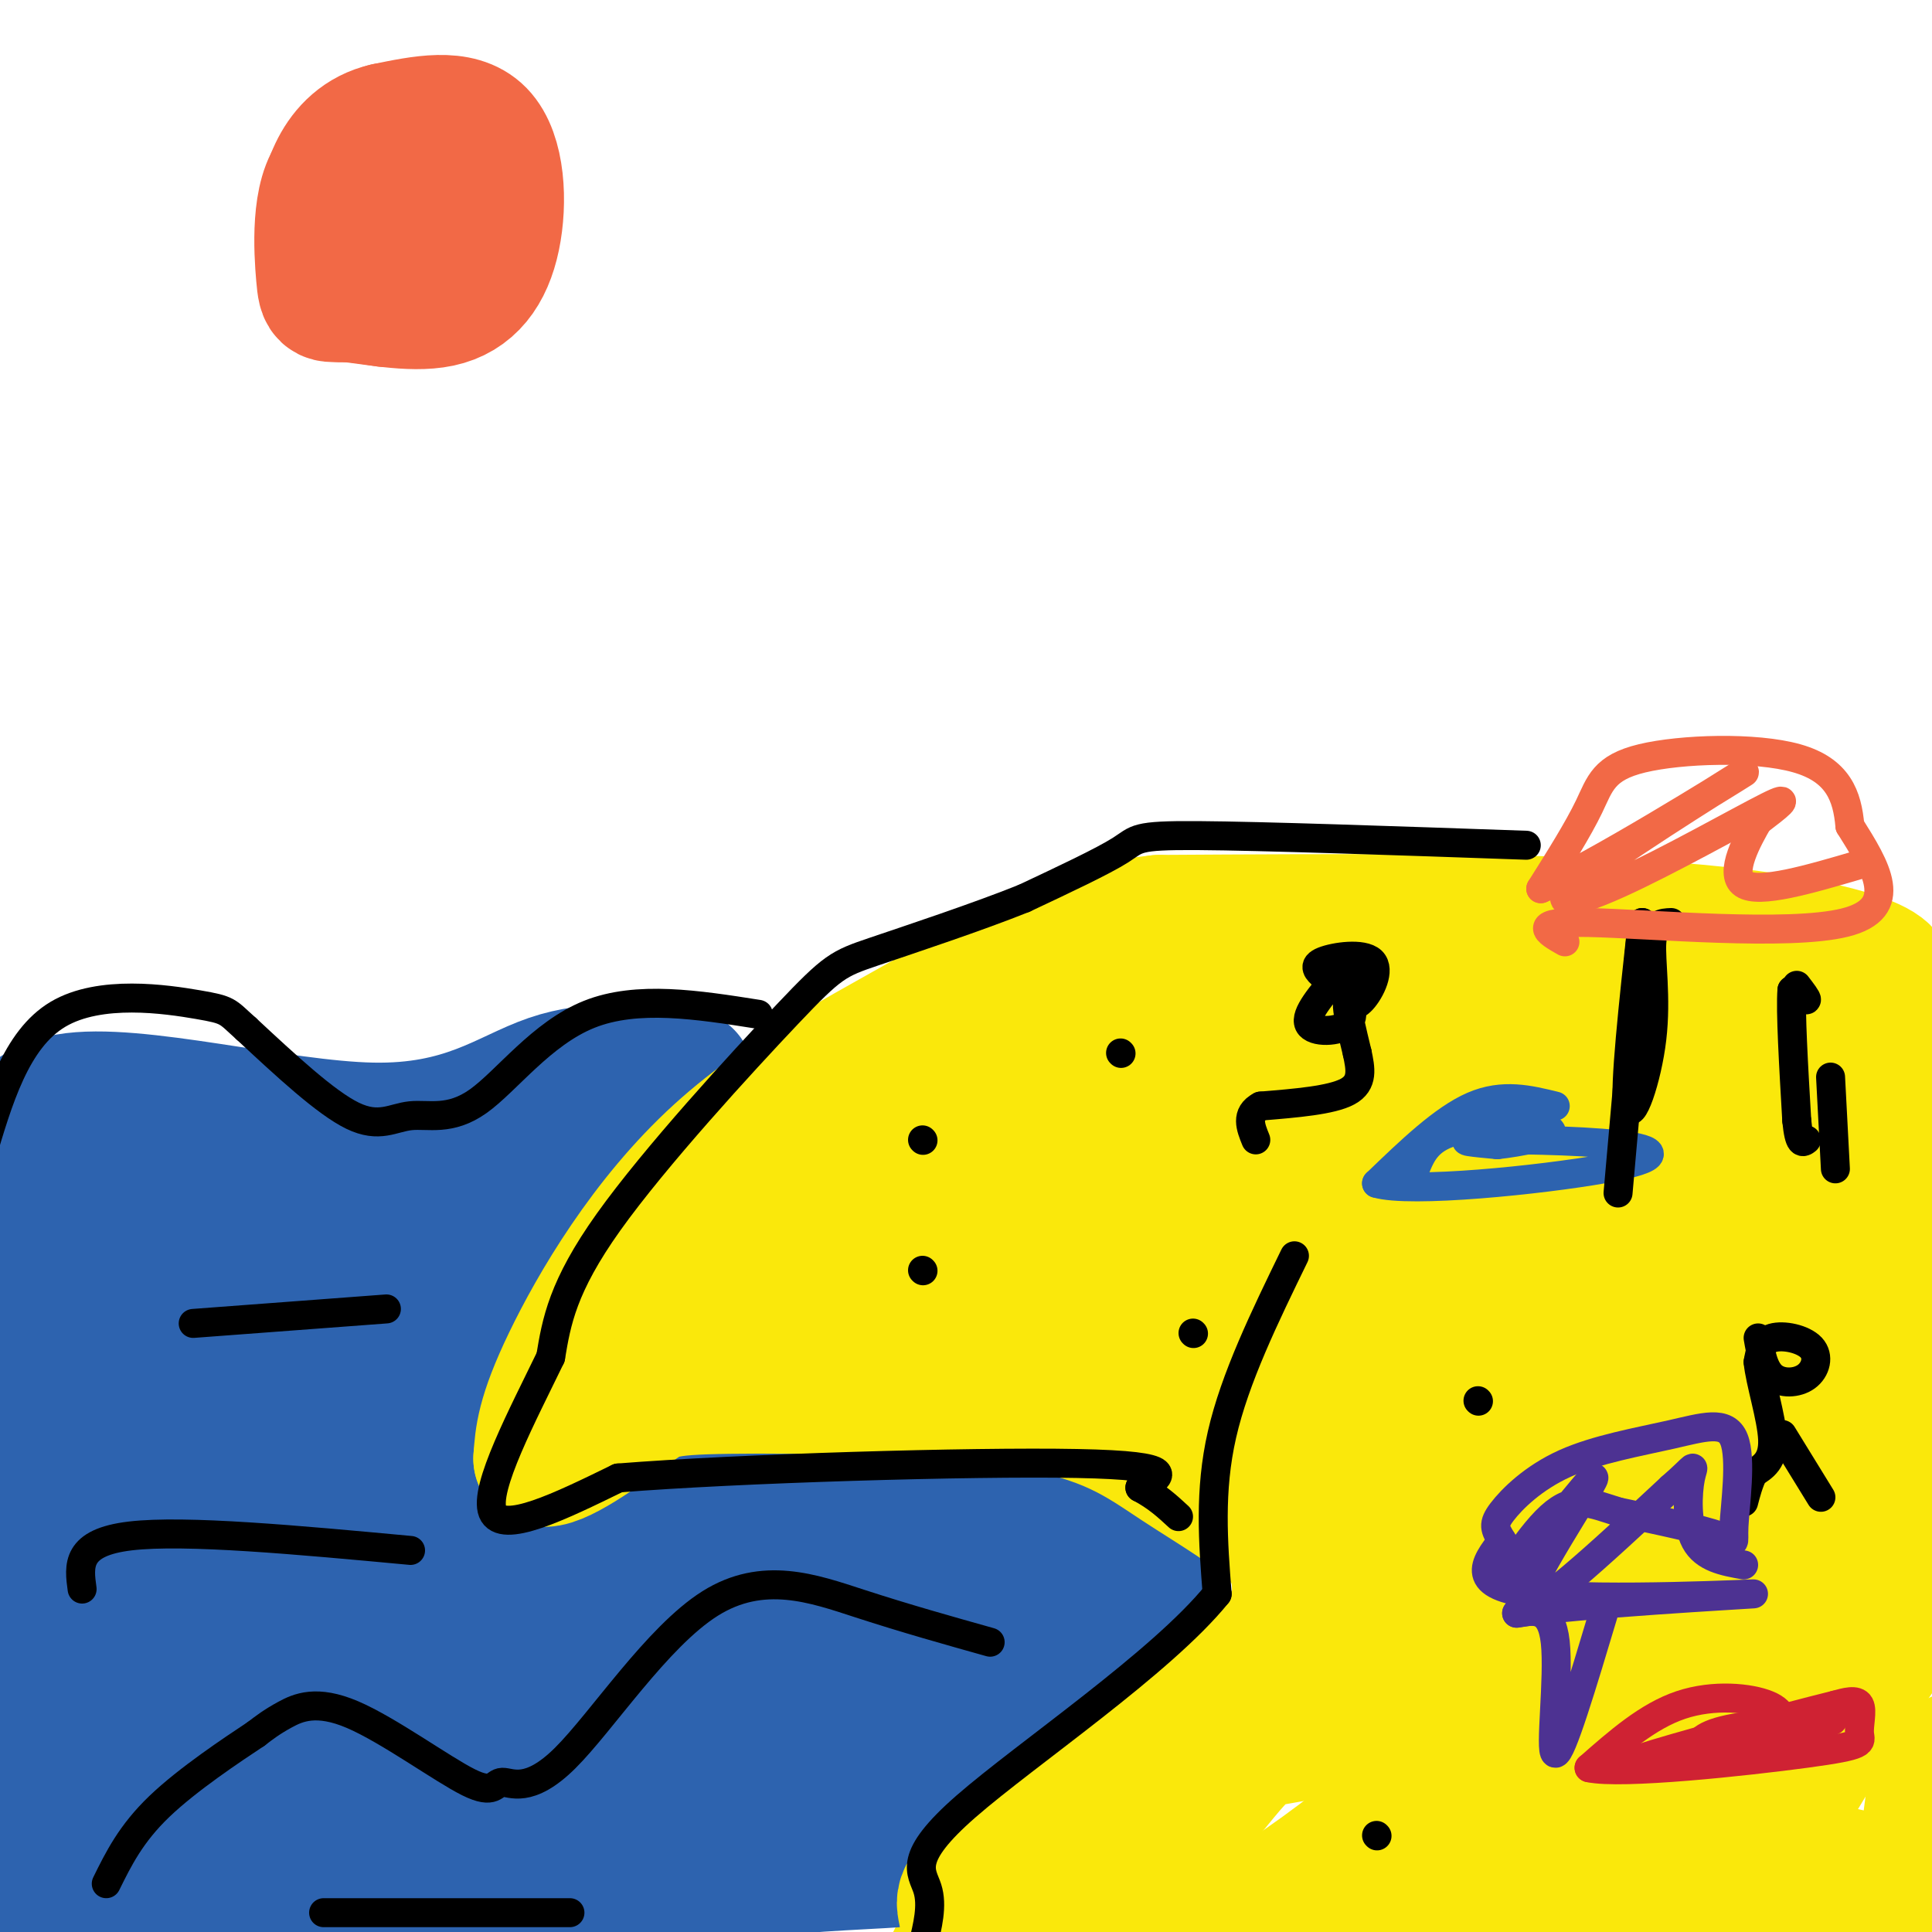 <svg viewBox='0 0 400 400' version='1.1' xmlns='http://www.w3.org/2000/svg' xmlns:xlink='http://www.w3.org/1999/xlink'><g fill='none' stroke='#fae80b' stroke-width='28' stroke-linecap='round' stroke-linejoin='round'><path d='M388,213c-2.778,-3.178 -5.556,-6.356 -8,-9c-2.444,-2.644 -4.556,-4.756 -24,-5c-19.444,-0.244 -56.222,1.378 -93,3'/><path d='M263,202c-25.615,3.265 -43.154,9.927 -53,13c-9.846,3.073 -12.000,2.556 -26,13c-14.000,10.444 -39.846,31.850 -51,41c-11.154,9.150 -7.615,6.043 -7,8c0.615,1.957 -1.692,8.979 -4,16'/><path d='M122,293c2.172,2.878 9.601,2.072 14,0c4.399,-2.072 5.767,-5.411 18,-8c12.233,-2.589 35.332,-4.428 58,0c22.668,4.428 44.905,15.122 56,21c11.095,5.878 11.047,6.939 11,8'/><path d='M279,314c3.256,3.796 5.897,9.288 10,12c4.103,2.712 9.668,2.646 -4,11c-13.668,8.354 -46.570,25.129 -64,38c-17.430,12.871 -19.389,21.838 -22,28c-2.611,6.162 -5.875,9.518 -7,14c-1.125,4.482 -0.111,10.091 0,13c0.111,2.909 -0.683,3.117 3,3c3.683,-0.117 11.841,-0.558 20,-1'/><path d='M163,269c23.256,-12.711 46.513,-25.423 60,-32c13.487,-6.577 17.205,-7.021 27,-9c9.795,-1.979 25.669,-5.494 47,-7c21.331,-1.506 48.120,-1.001 43,-1c-5.120,0.001 -42.148,-0.500 -71,4c-28.852,4.500 -49.529,14.000 -62,20c-12.471,6.000 -16.735,8.500 -21,11'/><path d='M186,255c-10.196,5.754 -25.185,14.638 -13,10c12.185,-4.638 51.544,-22.800 80,-33c28.456,-10.200 46.007,-12.438 65,-14c18.993,-1.562 39.426,-2.446 54,0c14.574,2.446 23.287,8.223 32,14'/><path d='M404,232c10.733,1.953 21.564,-0.165 4,0c-17.564,0.165 -63.523,2.614 -87,5c-23.477,2.386 -24.473,4.708 -26,5c-1.527,0.292 -3.584,-1.448 -27,6c-23.416,7.448 -68.189,24.082 -61,25c7.189,0.918 66.340,-13.881 106,-20c39.660,-6.119 59.830,-3.560 80,-1'/><path d='M393,252c-31.257,6.279 -149.399,22.477 -170,25c-20.601,2.523 56.338,-8.628 104,-12c47.662,-3.372 66.046,1.037 69,3c2.954,1.963 -9.523,1.482 -22,1'/><path d='M374,269c-10.657,-1.039 -26.300,-4.138 -47,0c-20.700,4.138 -46.456,15.511 -56,20c-9.544,4.489 -2.877,2.094 -8,4c-5.123,1.906 -22.037,8.113 -3,9c19.037,0.887 74.023,-3.545 95,-4c20.977,-0.455 7.944,3.069 1,7c-6.944,3.931 -7.799,8.270 -22,13c-14.201,4.730 -41.746,9.850 -52,8c-10.254,-1.850 -3.215,-10.672 7,-18c10.215,-7.328 23.608,-13.164 37,-19'/><path d='M326,289c13.352,-4.700 28.232,-6.949 37,-7c8.768,-0.051 11.423,2.097 16,2c4.577,-0.097 11.075,-2.441 0,8c-11.075,10.441 -39.725,33.665 -53,45c-13.275,11.335 -11.176,10.780 -20,13c-8.824,2.220 -28.571,7.214 -38,9c-9.429,1.786 -8.538,0.366 -18,12c-9.462,11.634 -29.275,36.324 -35,46c-5.725,9.676 2.637,4.338 11,-1'/><path d='M226,416c11.913,-5.624 36.195,-19.183 55,-34c18.805,-14.817 32.134,-30.891 49,-44c16.866,-13.109 37.268,-23.253 52,-33c14.732,-9.747 23.794,-19.097 5,-2c-18.794,17.097 -65.445,60.642 -97,90c-31.555,29.358 -48.016,44.531 -27,31c21.016,-13.531 79.508,-55.765 138,-98'/><path d='M401,326c24.752,-20.011 17.633,-21.037 3,-4c-14.633,17.037 -36.780,52.137 -49,78c-12.220,25.863 -14.513,42.489 -5,22c9.513,-20.489 30.830,-78.093 43,-106c12.170,-27.907 15.191,-26.116 19,-26c3.809,0.116 8.404,-1.442 13,-3'/><path d='M271,255c0.000,0.000 0.100,0.100 0.1,0.1'/></g>
<g fill='none' stroke='#2d63af' stroke-width='28' stroke-linecap='round' stroke-linejoin='round'><path d='M186,303c-31.083,1.917 -62.167,3.833 -79,2c-16.833,-1.833 -19.417,-7.417 -22,-13'/><path d='M85,292c-10.585,-2.464 -26.049,-2.124 -34,1c-7.951,3.124 -8.389,9.033 -7,13c1.389,3.967 4.605,5.991 0,8c-4.605,2.009 -17.030,4.003 -25,8c-7.970,3.997 -11.485,9.999 -15,16'/><path d='M4,338c-4.794,8.911 -9.278,23.190 -8,23c1.278,-0.190 8.317,-14.847 15,-24c6.683,-9.153 13.011,-12.800 17,-16c3.989,-3.200 5.641,-5.951 12,-7c6.359,-1.049 17.426,-0.394 22,0c4.574,0.394 2.654,0.529 3,4c0.346,3.471 2.956,10.277 -3,19c-5.956,8.723 -20.478,19.361 -35,30'/><path d='M27,367c-11.261,12.622 -21.912,29.177 -13,20c8.912,-9.177 37.389,-44.086 50,-60c12.611,-15.914 9.358,-12.833 3,-13c-6.358,-0.167 -15.820,-3.581 -26,0c-10.180,3.581 -21.079,14.156 -27,21c-5.921,6.844 -6.863,9.958 -8,21c-1.137,11.042 -2.468,30.012 -3,37c-0.532,6.988 -0.266,1.994 0,-3'/><path d='M3,390c0.190,-2.946 0.666,-8.812 9,-27c8.334,-18.188 24.526,-48.698 31,-57c6.474,-8.302 3.228,5.604 0,21c-3.228,15.396 -6.440,32.283 -11,42c-4.560,9.717 -10.470,12.264 6,0c16.470,-12.264 55.319,-39.340 69,-50c13.681,-10.660 2.195,-4.903 -5,0c-7.195,4.903 -10.097,8.951 -13,13'/><path d='M89,332c-9.748,9.545 -27.617,26.907 -41,43c-13.383,16.093 -22.280,30.918 -15,26c7.280,-4.918 30.737,-29.578 53,-48c22.263,-18.422 43.333,-30.605 50,-35c6.667,-4.395 -1.068,-1.001 -6,1c-4.932,2.001 -7.059,2.611 -16,10c-8.941,7.389 -24.696,21.558 -34,34c-9.304,12.442 -12.159,23.157 -16,30c-3.841,6.843 -8.669,9.812 5,0c13.669,-9.812 45.834,-32.406 78,-55'/><path d='M147,338c18.137,-11.464 24.479,-12.623 20,-9c-4.479,3.623 -19.778,12.028 -39,30c-19.222,17.972 -42.366,45.512 -35,42c7.366,-3.512 45.242,-38.075 72,-58c26.758,-19.925 42.396,-25.210 37,-19c-5.396,6.210 -31.828,23.917 -48,37c-16.172,13.083 -22.086,21.541 -28,30'/><path d='M126,391c-4.871,5.444 -3.050,4.055 -1,4c2.050,-0.055 4.328,1.226 8,0c3.672,-1.226 8.737,-4.957 19,-7c10.263,-2.043 25.725,-2.396 34,-3c8.275,-0.604 9.364,-1.458 14,-5c4.636,-3.542 12.818,-9.771 21,-16'/><path d='M221,364c7.115,-6.628 14.404,-15.197 18,-21c3.596,-5.803 3.499,-8.839 -2,-14c-5.499,-5.161 -16.399,-12.448 -27,-15c-10.601,-2.552 -20.904,-0.369 -26,0c-5.096,0.369 -4.984,-1.076 -11,2c-6.016,3.076 -18.158,10.674 -26,19c-7.842,8.326 -11.383,17.379 -13,24c-1.617,6.621 -1.308,10.811 -1,15'/><path d='M133,374c-0.276,4.140 -0.466,6.990 0,8c0.466,1.010 1.589,0.179 3,1c1.411,0.821 3.110,3.295 16,-4c12.890,-7.295 36.970,-24.357 55,-36c18.030,-11.643 30.008,-17.865 19,-8c-11.008,9.865 -45.002,35.819 -48,39c-2.998,3.181 25.001,-16.409 53,-36'/><path d='M231,338c9.474,-5.154 6.657,-0.038 6,-1c-0.657,-0.962 0.844,-8.000 0,-13c-0.844,-5.000 -4.035,-7.962 -17,-10c-12.965,-2.038 -35.704,-3.154 -58,-1c-22.296,2.154 -44.148,7.577 -66,13'/><path d='M96,326c-16.048,2.690 -23.167,2.917 -31,0c-7.833,-2.917 -16.381,-8.976 -25,-12c-8.619,-3.024 -17.310,-3.012 -26,-3'/><path d='M142,223c-9.474,-1.054 -18.947,-2.108 -28,1c-9.053,3.108 -17.684,10.380 -37,10c-19.316,-0.380 -49.316,-8.410 -63,-6c-13.684,2.410 -11.053,15.260 -11,25c0.053,9.740 -2.474,16.370 -5,23'/><path d='M-2,276c-1.319,13.181 -2.115,34.634 -2,37c0.115,2.366 1.141,-14.355 4,-26c2.859,-11.645 7.550,-18.214 14,-26c6.450,-7.786 14.660,-16.789 19,-22c4.340,-5.211 4.812,-6.632 2,3c-2.812,9.632 -8.906,30.316 -15,51'/><path d='M20,293c-3.003,10.959 -3.010,12.856 0,9c3.010,-3.856 9.039,-13.464 18,-23c8.961,-9.536 20.856,-18.999 29,-26c8.144,-7.001 12.539,-11.539 6,-1c-6.539,10.539 -24.011,36.154 -25,41c-0.989,4.846 14.506,-11.077 30,-27'/><path d='M78,266c15.049,-14.085 37.673,-35.796 36,-27c-1.673,8.796 -27.643,48.099 -37,58c-9.357,9.901 -2.102,-9.600 4,-21c6.102,-11.400 11.051,-14.700 16,-18'/><path d='M97,258c12.526,-9.579 35.842,-24.526 42,-29c6.158,-4.474 -4.842,1.526 -13,8c-8.158,6.474 -13.474,13.421 -17,24c-3.526,10.579 -5.263,24.789 -7,39'/><path d='M102,300c1.985,-3.389 10.446,-31.361 16,-45c5.554,-13.639 8.200,-12.944 15,-15c6.800,-2.056 17.754,-6.861 16,-9c-1.754,-2.139 -16.215,-1.611 -29,1c-12.785,2.611 -23.892,7.306 -35,12'/><path d='M85,244c-11.800,3.200 -23.800,5.200 -34,6c-10.200,0.800 -18.600,0.400 -27,0'/></g>
<g fill='none' stroke='#fae80b' stroke-width='28' stroke-linecap='round' stroke-linejoin='round'><path d='M390,205c0.933,-1.778 1.867,-3.556 -5,-6c-6.867,-2.444 -21.533,-5.556 -47,-7c-25.467,-1.444 -61.733,-1.222 -98,-1'/><path d='M240,191c-22.466,2.439 -29.630,9.035 -43,17c-13.370,7.965 -32.946,17.298 -48,31c-15.054,13.702 -25.587,31.772 -31,43c-5.413,11.228 -5.707,15.614 -6,20'/><path d='M112,302c2.750,1.139 12.625,-6.015 18,-10c5.375,-3.985 6.250,-4.803 21,-5c14.750,-0.197 43.376,0.225 61,3c17.624,2.775 24.245,7.901 32,13c7.755,5.099 16.644,10.171 21,15c4.356,4.829 4.178,9.414 4,14'/><path d='M269,332c0.875,2.967 1.061,3.385 -11,13c-12.061,9.615 -36.370,28.427 -48,38c-11.630,9.573 -10.581,9.906 -10,13c0.581,3.094 0.695,8.948 -1,12c-1.695,3.052 -5.199,3.300 3,3c8.199,-0.300 28.099,-1.150 48,-2'/><path d='M250,409c22.319,-4.456 54.116,-14.596 72,-19c17.884,-4.404 21.856,-3.072 29,0c7.144,3.072 17.461,7.885 24,10c6.539,2.115 9.299,1.531 12,1c2.701,-0.531 5.343,-1.009 8,-5c2.657,-3.991 5.328,-11.496 8,-19'/><path d='M403,377c1.120,-3.994 -0.080,-4.478 0,-3c0.080,1.478 1.440,4.918 0,9c-1.440,4.082 -5.680,8.804 -13,15c-7.320,6.196 -17.718,13.865 -32,18c-14.282,4.135 -32.447,4.737 -45,3c-12.553,-1.737 -19.495,-5.814 -28,-7c-8.505,-1.186 -18.573,0.518 -22,0c-3.427,-0.518 -0.214,-3.259 3,-6'/><path d='M266,406c9.786,-8.029 32.752,-25.102 40,-31c7.248,-5.898 -1.222,-0.622 -17,7c-15.778,7.622 -38.863,17.591 -23,19c15.863,1.409 70.675,-5.740 97,-6c26.325,-0.260 24.162,6.370 22,13'/><path d='M385,408c5.333,4.860 7.667,10.509 11,-2c3.333,-12.509 7.667,-43.175 10,-42c2.333,1.175 2.667,34.193 2,47c-0.667,12.807 -2.333,5.404 -4,-2'/><path d='M404,409c-1.094,-10.801 -1.829,-36.802 -3,-38c-1.171,-1.198 -2.777,22.408 -3,32c-0.223,9.592 0.936,5.169 2,3c1.064,-2.169 2.032,-2.085 3,-2'/><path d='M403,404c0.419,-1.937 -0.034,-5.779 -2,-8c-1.966,-2.221 -5.444,-2.822 -11,-5c-5.556,-2.178 -13.188,-5.932 -24,0c-10.812,5.932 -24.803,21.552 -32,31c-7.197,9.448 -7.598,12.724 -8,16'/></g>
<g fill='none' stroke='#000000' stroke-width='6' stroke-linecap='round' stroke-linejoin='round'><path d='M282,202c-1.467,1.876 -2.935,3.751 -3,5c-0.065,1.249 1.271,1.871 3,0c1.729,-1.871 3.850,-6.234 2,-8c-1.850,-1.766 -7.671,-0.933 -10,0c-2.329,0.933 -1.164,1.967 0,3'/><path d='M277,202c-3.452,4.048 -6.905,8.095 -6,10c0.905,1.905 6.167,1.667 8,0c1.833,-1.667 0.238,-4.762 0,-4c-0.238,0.762 0.881,5.381 2,10'/><path d='M281,218c0.667,3.200 1.333,6.200 -2,8c-3.333,1.800 -10.667,2.400 -18,3'/><path d='M261,229c-3.167,1.667 -2.083,4.333 -1,7'/><path d='M364,277c0.565,3.223 1.129,6.447 3,8c1.871,1.553 5.048,1.437 7,0c1.952,-1.437 2.679,-4.195 1,-6c-1.679,-1.805 -5.766,-2.659 -8,-2c-2.234,0.659 -2.617,2.829 -3,5'/><path d='M364,282c0.378,4.022 2.822,11.578 3,16c0.178,4.422 -1.911,5.711 -4,7'/><path d='M363,305c-1.000,2.167 -1.500,4.083 -2,6'/><path d='M369,297c0.000,0.000 8.000,13.000 8,13'/><path d='M372,204c1.083,1.417 2.167,2.833 2,3c-0.167,0.167 -1.583,-0.917 -3,-2'/><path d='M371,205c-0.333,4.167 0.333,15.583 1,27'/><path d='M372,232c0.500,5.167 1.250,4.583 2,4'/><path d='M379,223c0.000,0.000 1.000,19.000 1,19'/></g>
<g fill='none' stroke='#cf2233' stroke-width='6' stroke-linecap='round' stroke-linejoin='round'><path d='M369,359c0.311,-2.244 0.622,-4.489 -3,-6c-3.622,-1.511 -11.178,-2.289 -18,0c-6.822,2.289 -12.911,7.644 -19,13'/><path d='M329,366c6.601,1.478 32.604,-1.325 45,-3c12.396,-1.675 11.183,-2.220 11,-4c-0.183,-1.780 0.662,-4.794 0,-6c-0.662,-1.206 -2.831,-0.603 -5,0'/><path d='M380,353c-10.822,2.667 -35.378,9.333 -40,11c-4.622,1.667 10.689,-1.667 26,-5'/><path d='M366,359c8.131,-1.512 15.458,-2.792 13,-3c-2.458,-0.208 -14.702,0.655 -21,2c-6.298,1.345 -6.649,3.173 -7,5'/></g>
<g fill='none' stroke='#2d63af' stroke-width='6' stroke-linecap='round' stroke-linejoin='round'><path d='M322,229c-5.417,-1.333 -10.833,-2.667 -17,0c-6.167,2.667 -13.083,9.333 -20,16'/><path d='M285,245c6.893,2.080 34.126,-0.721 47,-3c12.874,-2.279 11.389,-4.037 3,-5c-8.389,-0.963 -23.683,-1.132 -29,-1c-5.317,0.132 -0.659,0.566 4,1'/><path d='M310,237c4.131,-0.429 12.458,-2.000 11,-3c-1.458,-1.000 -12.702,-1.429 -19,0c-6.298,1.429 -7.649,4.714 -9,8'/></g>
<g fill='none' stroke='#000000' stroke-width='6' stroke-linecap='round' stroke-linejoin='round'><path d='M346,191c-1.857,0.071 -3.714,0.143 -4,4c-0.286,3.857 1.000,11.500 0,20c-1.000,8.500 -4.286,17.857 -5,14c-0.714,-3.857 1.143,-20.929 3,-38'/><path d='M340,191c-0.333,3.000 -2.667,29.500 -5,56'/></g>
<g fill='none' stroke='#f26946' stroke-width='6' stroke-linecap='round' stroke-linejoin='round'><path d='M324,195c-3.756,-2.133 -7.511,-4.267 5,-4c12.511,0.267 41.289,2.933 53,0c11.711,-2.933 6.356,-11.467 1,-20'/><path d='M383,171c-0.541,-6.159 -2.392,-11.558 -11,-14c-8.608,-2.442 -23.971,-1.927 -32,0c-8.029,1.927 -8.722,5.265 -11,10c-2.278,4.735 -6.139,10.868 -10,17'/><path d='M319,184c9.871,-3.977 39.548,-22.419 42,-24c2.452,-1.581 -22.322,13.700 -32,21c-9.678,7.300 -4.259,6.619 6,2c10.259,-4.619 25.360,-13.177 31,-16c5.640,-2.823 1.820,0.088 -2,3'/><path d='M364,170c-2.044,3.533 -6.156,10.867 -3,13c3.156,2.133 13.578,-0.933 24,-4'/></g>
<g fill='none' stroke='#4d3292' stroke-width='6' stroke-linecap='round' stroke-linejoin='round'><path d='M332,334c-4.400,14.667 -8.800,29.333 -10,29c-1.200,-0.333 0.800,-15.667 0,-23c-0.800,-7.333 -4.400,-6.667 -8,-6'/><path d='M314,334c12.440,-1.964 47.542,-3.875 49,-4c1.458,-0.125 -30.726,1.536 -45,0c-14.274,-1.536 -10.637,-6.268 -7,-11'/><path d='M311,319c-1.571,-2.536 -1.999,-3.375 0,-6c1.999,-2.625 6.425,-7.037 13,-10c6.575,-2.963 15.301,-4.479 22,-6c6.699,-1.521 11.373,-3.047 13,1c1.627,4.047 0.207,13.666 0,18c-0.207,4.334 0.798,3.381 -3,2c-3.798,-1.381 -12.399,-3.191 -21,-5'/><path d='M335,313c-5.573,-1.732 -9.004,-3.561 -14,1c-4.996,4.561 -11.556,15.511 -8,12c3.556,-3.511 17.226,-21.484 17,-20c-0.226,1.484 -14.350,22.424 -14,26c0.350,3.576 15.175,-10.212 30,-24'/><path d='M346,308c5.607,-4.881 4.625,-5.083 4,-2c-0.625,3.083 -0.893,9.452 1,13c1.893,3.548 5.946,4.274 10,5'/></g>
<g fill='none' stroke='#000000' stroke-width='6' stroke-linecap='round' stroke-linejoin='round'><path d='M316,175c-27.378,-0.956 -54.756,-1.911 -68,-2c-13.244,-0.089 -12.356,0.689 -16,3c-3.644,2.311 -11.822,6.156 -20,10'/><path d='M212,186c-9.576,3.847 -23.515,8.464 -31,11c-7.485,2.536 -8.515,2.990 -18,13c-9.485,10.010 -27.424,29.574 -37,43c-9.576,13.426 -10.788,20.713 -12,28'/><path d='M114,281c-5.689,11.778 -13.911,27.222 -12,32c1.911,4.778 13.956,-1.111 26,-7'/><path d='M128,306c24.578,-1.978 73.022,-3.422 95,-3c21.978,0.422 17.489,2.711 13,5'/><path d='M236,308c3.500,1.833 5.750,3.917 8,6'/><path d='M268,260c-6.167,12.667 -12.333,25.333 -15,37c-2.667,11.667 -1.833,22.333 -1,33'/><path d='M252,330c-11.452,14.190 -39.583,33.167 -52,44c-12.417,10.833 -9.119,13.524 -8,17c1.119,3.476 0.060,7.738 -1,12'/><path d='M191,403c-1.978,2.978 -6.422,4.422 3,5c9.422,0.578 32.711,0.289 56,0'/><path d='M250,408c10.167,0.000 7.583,0.000 5,0'/><path d='M191,263c0.000,0.000 0.100,0.100 0.1,0.1'/><path d='M232,218c0.000,0.000 0.100,0.100 0.1,0.1'/><path d='M247,276c0.000,0.000 0.100,0.100 0.1,0.1'/><path d='M191,236c0.000,0.000 0.100,0.100 0.1,0.1'/><path d='M285,380c0.000,0.000 0.100,0.100 0.1,0.1'/><path d='M306,290c0.000,0.000 0.100,0.100 0.1,0.1'/><path d='M226,408c0.000,0.000 0.100,0.100 0.1,0.1'/><path d='M157,210c-12.552,-1.976 -25.104,-3.952 -35,0c-9.896,3.952 -17.137,13.833 -23,18c-5.863,4.167 -10.348,2.622 -14,3c-3.652,0.378 -6.472,2.679 -12,0c-5.528,-2.679 -13.764,-10.340 -22,-18'/><path d='M51,213c-4.131,-3.679 -3.458,-3.875 -10,-5c-6.542,-1.125 -20.298,-3.179 -29,2c-8.702,5.179 -12.351,17.589 -16,30'/><path d='M40,274c0.000,0.000 40.000,-3.000 40,-3'/><path d='M205,340c-8.709,-2.443 -17.417,-4.886 -27,-8c-9.583,-3.114 -20.039,-6.901 -31,0c-10.961,6.901 -22.426,24.488 -30,32c-7.574,7.512 -11.256,4.949 -13,5c-1.744,0.051 -1.550,2.715 -7,0c-5.450,-2.715 -16.544,-10.808 -24,-14c-7.456,-3.192 -11.273,-1.483 -14,0c-2.727,1.483 -4.363,2.742 -6,4'/><path d='M53,359c-4.889,3.244 -14.111,9.356 -20,15c-5.889,5.644 -8.444,10.822 -11,16'/><path d='M85,321c-23.333,-2.167 -46.667,-4.333 -58,-3c-11.333,1.333 -10.667,6.167 -10,11'/><path d='M118,396c0.000,0.000 -51.000,0.000 -51,0'/></g>
<g fill='none' stroke='#f26946' stroke-width='28' stroke-linecap='round' stroke-linejoin='round'><path d='M75,30c-2.535,5.142 -5.071,10.284 -6,14c-0.929,3.716 -0.253,6.004 4,7c4.253,0.996 12.081,0.698 16,0c3.919,-0.698 3.928,-1.797 5,-5c1.072,-3.203 3.207,-8.509 0,-11c-3.207,-2.491 -11.754,-2.168 -16,-2c-4.246,0.168 -4.190,0.179 -5,5c-0.810,4.821 -2.487,14.452 -3,19c-0.513,4.548 0.139,4.014 2,4c1.861,-0.014 4.930,0.493 8,1'/><path d='M80,62c4.099,-0.065 10.345,-0.726 13,-5c2.655,-4.274 1.719,-12.161 1,-16c-0.719,-3.839 -1.222,-3.630 -6,-5c-4.778,-1.370 -13.833,-4.318 -18,0c-4.167,4.318 -3.447,15.904 -3,21c0.447,5.096 0.620,3.703 5,4c4.380,0.297 12.968,2.286 19,1c6.032,-1.286 9.509,-5.846 11,-13c1.491,-7.154 0.998,-16.901 -3,-21c-3.998,-4.099 -11.499,-2.549 -19,-1'/><path d='M80,27c-5.044,1.133 -8.156,4.467 -10,8c-1.844,3.533 -2.422,7.267 -3,11'/></g>
</svg>